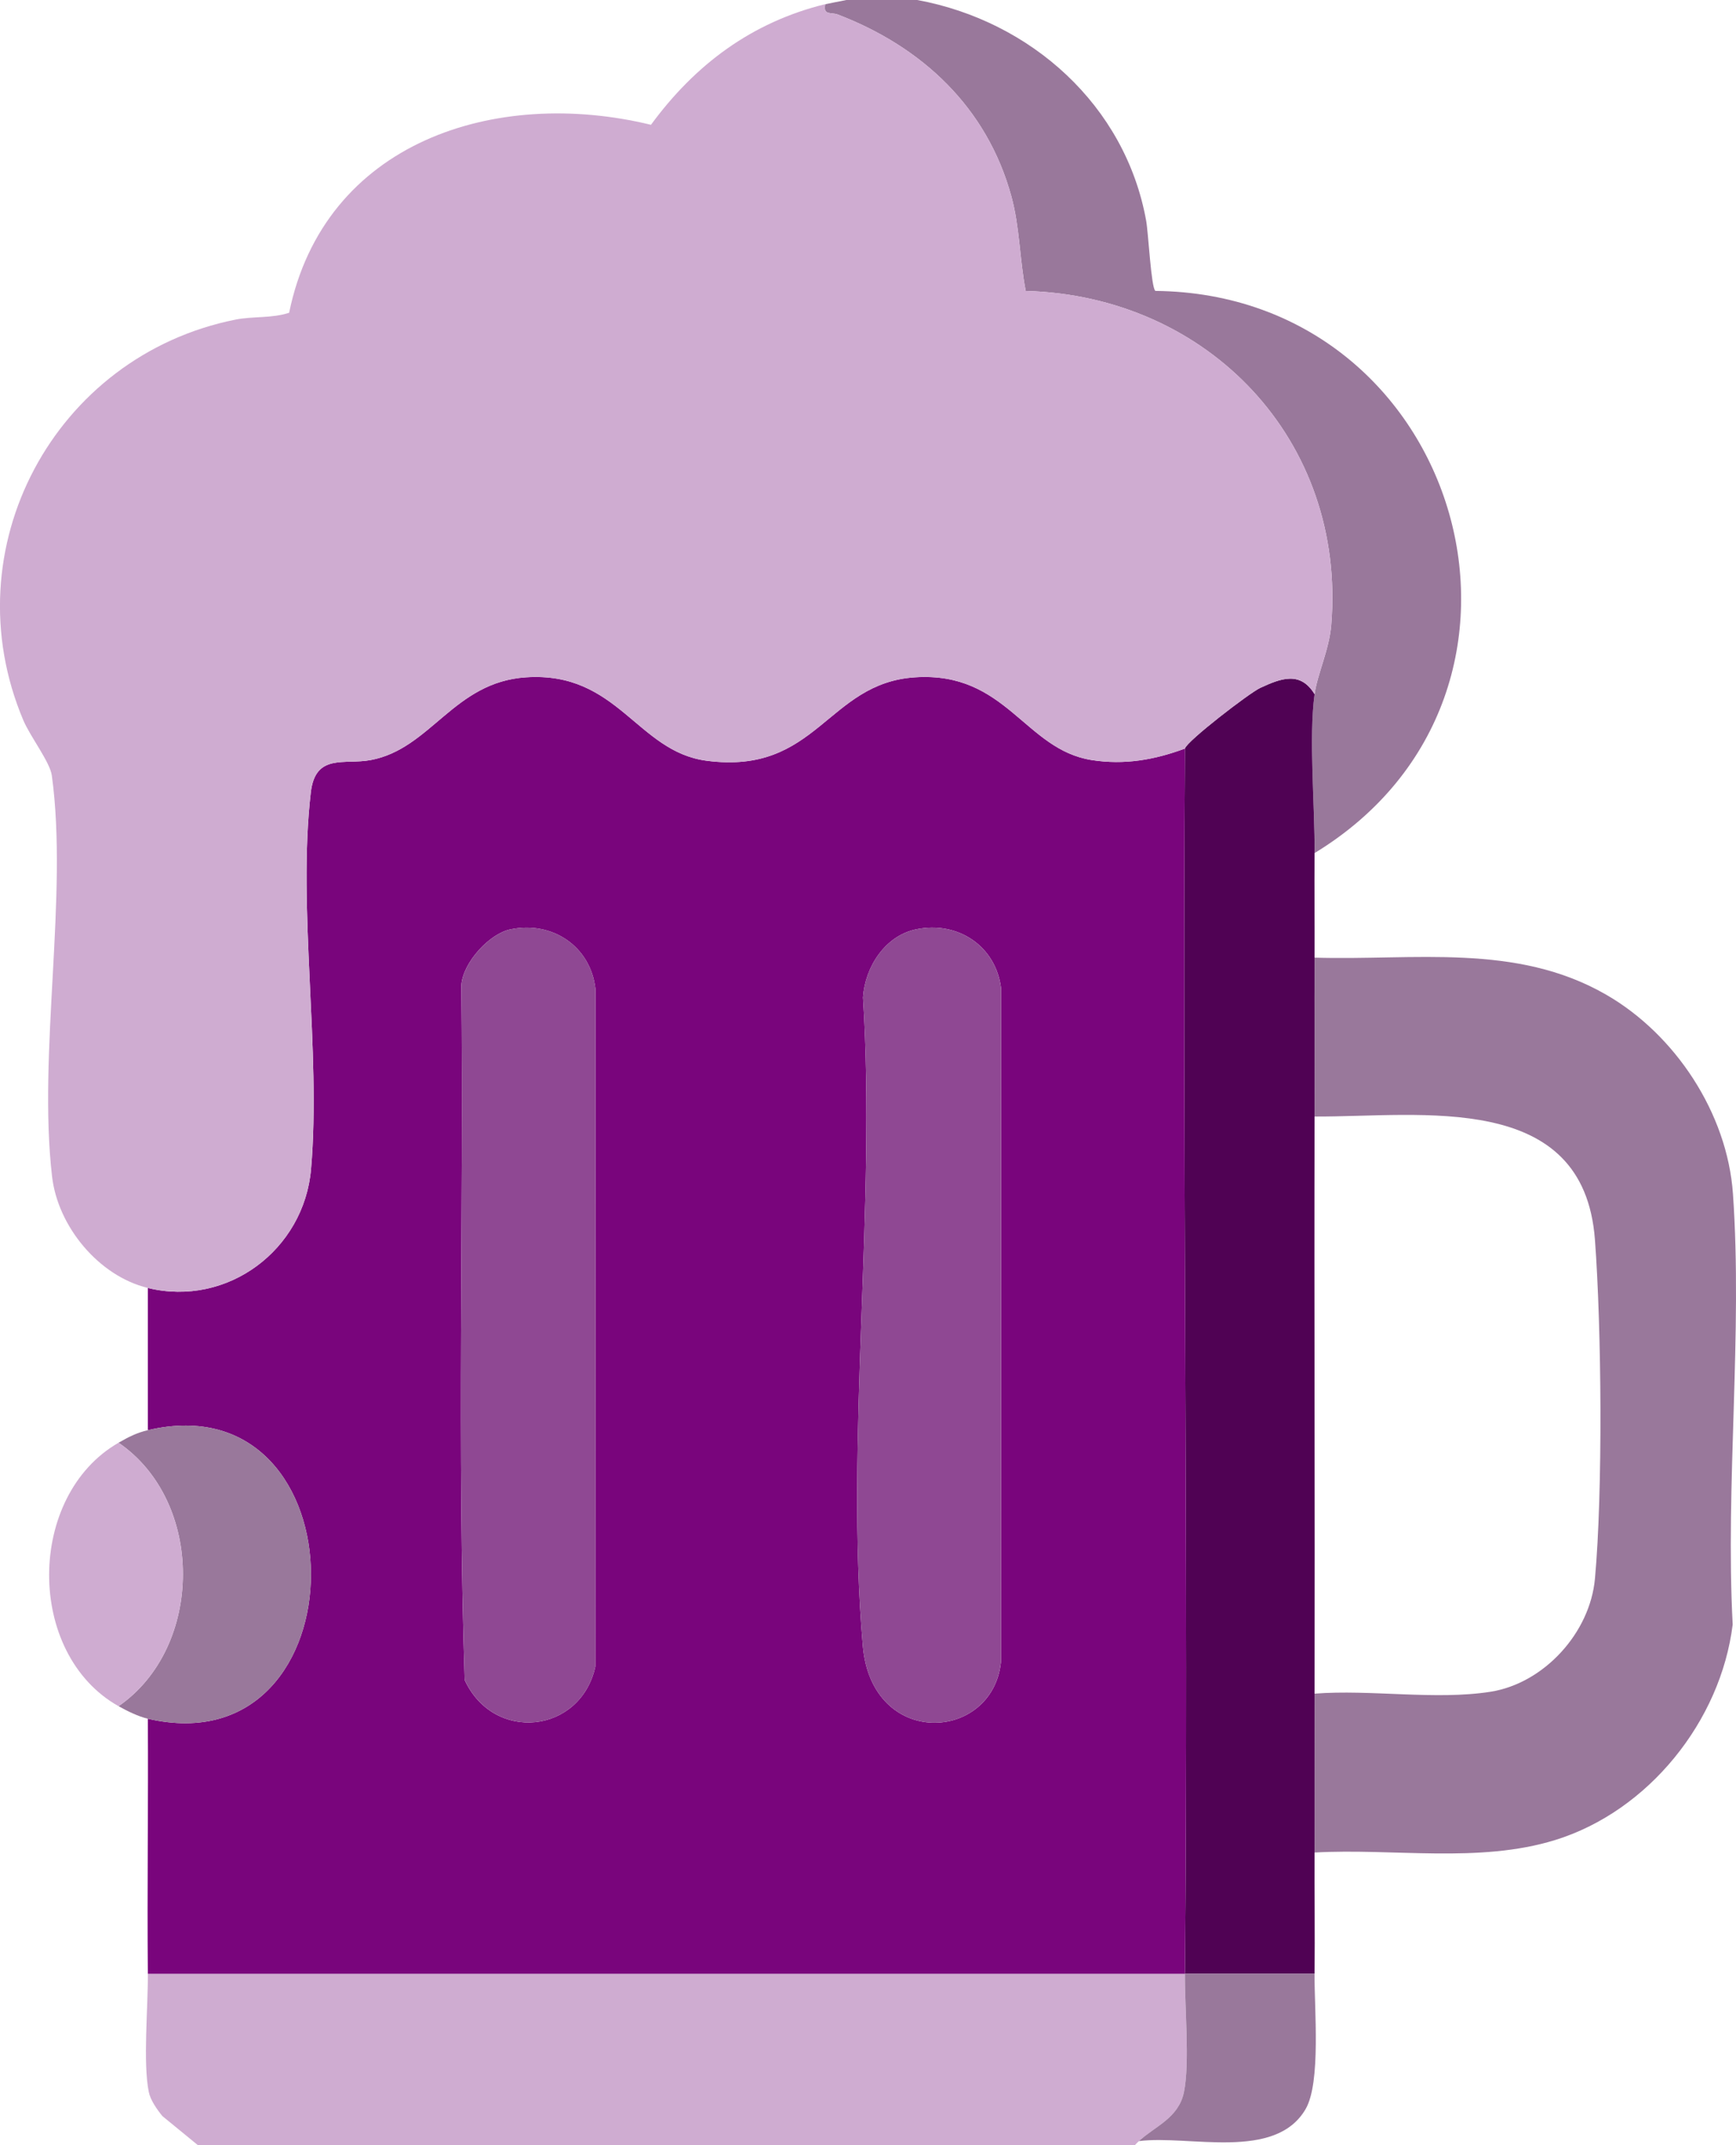 <?xml version="1.0" encoding="UTF-8"?>
<svg id="b" data-name="Calque 2" xmlns="http://www.w3.org/2000/svg" width="92.556" height="114.377" viewBox="0 0 92.556 114.377">
  <g id="c" data-name="Calque 1">
    <g>
      <path d="M63.175,105.236c-.016,1.752.267,4.743-.051,6.303-.284,1.394-1.557,1.828-2.401,2.615-.077.072-.153.144-.223.223H10.558l-1.9-1.556c-.282-.346-.636-.847-.725-1.282-.318-1.56-.035-4.551-.051-6.303h55.293Z" fill="#cfacd1"/>
      <path d="M48.906,0c6.058,1.119,11.092,5.614,12.202,11.766.12.666.265,3.588.492,3.744,16.355.166,22.557,21.406,8.487,29.973.02-2.504-.319-6.146,0-8.472.147-1.072.78-2.365.888-3.682.813-9.847-6.564-17.556-16.287-17.818-.329-1.667-.314-3.381-.764-5.033-1.3-4.766-4.781-7.989-9.258-9.704-.346-.132-.797.066-.665-.55l1.115-.223h3.79Z" fill="#99789b"/>
      <path d="M70.087,98.77c.012-2.821-.006-5.652,0-8.472,2.978-.232,6.461.358,9.376-.1,2.854-.448,5.308-3.141,5.572-6.022.427-4.672.354-13.35,0-18.079-.597-7.986-9.246-6.544-14.948-6.568.007-2.821-.013-5.652,0-8.472,5.329.16,10.723-.795,15.534,1.968,3.695,2.123,6.471,6.329,6.772,10.619.522,7.432-.408,15.474-.014,22.971-.638,5.152-4.493,9.952-9.469,11.489-4.059,1.254-8.619.429-12.823.665Z" fill="#99789b"/>
      <path d="M70.087,37.011c-.319,2.326.02,5.968,0,8.472-.015,1.855.008,3.719,0,5.574-.013,2.821.007,5.652,0,8.472-.025,10.252.022,20.516,0,30.768-.006,2.821.012,5.652,0,8.472-.01,2.152.022,4.314,0,6.466h-6.912c.195-21.768-.146-43.557,0-65.326.093-.389,3.434-2.963,4.014-3.232,1.112-.517,2.144-.907,2.898.334Z" fill="#500254"/>
      <path d="M70.087,105.236c-.019,1.831.352,5.79-.479,7.213-1.624,2.782-6.196,1.368-8.885,1.705.844-.787,2.118-1.221,2.401-2.615.318-1.56.035-4.551.051-6.303h6.912Z" fill="#99789b"/>
      <path d="M63.175,39.909c-.146,21.769.195,43.558,0,65.326H7.882c-.041-4.529.03-9.071,0-13.6,11.609,2.685,11.582-18.102,0-15.384v-7.581c4.252,1.034,8.334-2.038,8.703-6.346.542-6.327-.736-13.897-.013-20.079.245-2.097,1.785-1.46,3.185-1.72,3.221-.598,4.424-4.161,8.294-4.413,4.901-.32,5.899,3.957,9.615,4.447,5.908.78,6.416-4.141,11.12-4.447,4.876-.318,5.835,3.854,9.427,4.413,1.743.271,3.347-.014,4.963-.615ZM27.218,49.548c-1.133.235-2.517,1.755-2.62,2.953.124,12.348-.224,24.753.176,37.068,1.548,3.365,6.182,2.868,6.968-.715l.006-36.135c-.267-2.27-2.3-3.633-4.531-3.17ZM48.844,49.547c-1.664.345-2.722,2.015-2.834,3.63.713,11.167-.958,23.538-.01,34.564.475,5.521,6.911,5.134,7.366.885l.011-35.908c-.266-2.27-2.301-3.633-4.532-3.171Z" fill="#79057c"/>
      <path d="M44.001.223c-.132.616.319.418.665.55,4.477,1.715,7.959,4.938,9.258,9.704.45,1.652.435,3.366.764,5.033,9.723.262,17.1,7.971,16.287,17.818-.109,1.317-.741,2.611-.888,3.682-.753-1.241-1.786-.851-2.898-.334-.58.269-3.921,2.844-4.014,3.232-1.616.601-3.22.887-4.963.615-3.591-.559-4.55-4.731-9.427-4.413-4.704.307-5.212,5.228-11.12,4.447-3.716-.491-4.714-4.767-9.615-4.447-3.87.252-5.073,3.815-8.294,4.413-1.4.26-2.939-.377-3.185,1.72-.723,6.182.555,13.752.013,20.079-.369,4.309-4.452,7.38-8.703,6.346-2.625-.638-4.795-3.282-5.104-5.932-.767-6.576.868-14.987-.014-21.39-.099-.719-1.146-2.064-1.518-2.942-3.871-9.153,1.657-19.43,11.306-21.363.936-.188,1.938-.061,2.864-.366,1.873-9.123,11.011-12.035,19.292-10.021,2.355-3.213,5.374-5.471,9.293-6.433Z" fill="#cfacd1"/>
      <path d="M7.882,91.635c-.503-.116-1.103-.411-1.561-.669,4.552-3.144,4.598-10.902,0-14.046.532-.305.952-.526,1.561-.669,11.582-2.718,11.609,18.069,0,15.384Z" fill="#99789b"/>
      <path d="M6.321,90.967c-4.968-2.796-4.903-11.232,0-14.046,4.598,3.144,4.552,10.903,0,14.046Z" fill="#cfacd1"/>
      <path d="M48.844,49.547c2.231-.463,4.266.901,4.532,3.171l-.011,35.908c-.455,4.249-6.891,4.636-7.366-.885-.948-11.025.724-23.397.01-34.564.112-1.616,1.17-3.285,2.834-3.63Z" fill="#8f4893"/>
      <path d="M27.218,49.548c2.231-.463,4.264.9,4.531,3.17l-.006,36.135c-.786,3.584-5.42,4.081-6.968.715-.401-12.314-.053-24.719-.176-37.068.103-1.198,1.487-2.718,2.62-2.953Z" fill="#8f4893"/>
    </g>
  </g>
</svg>
